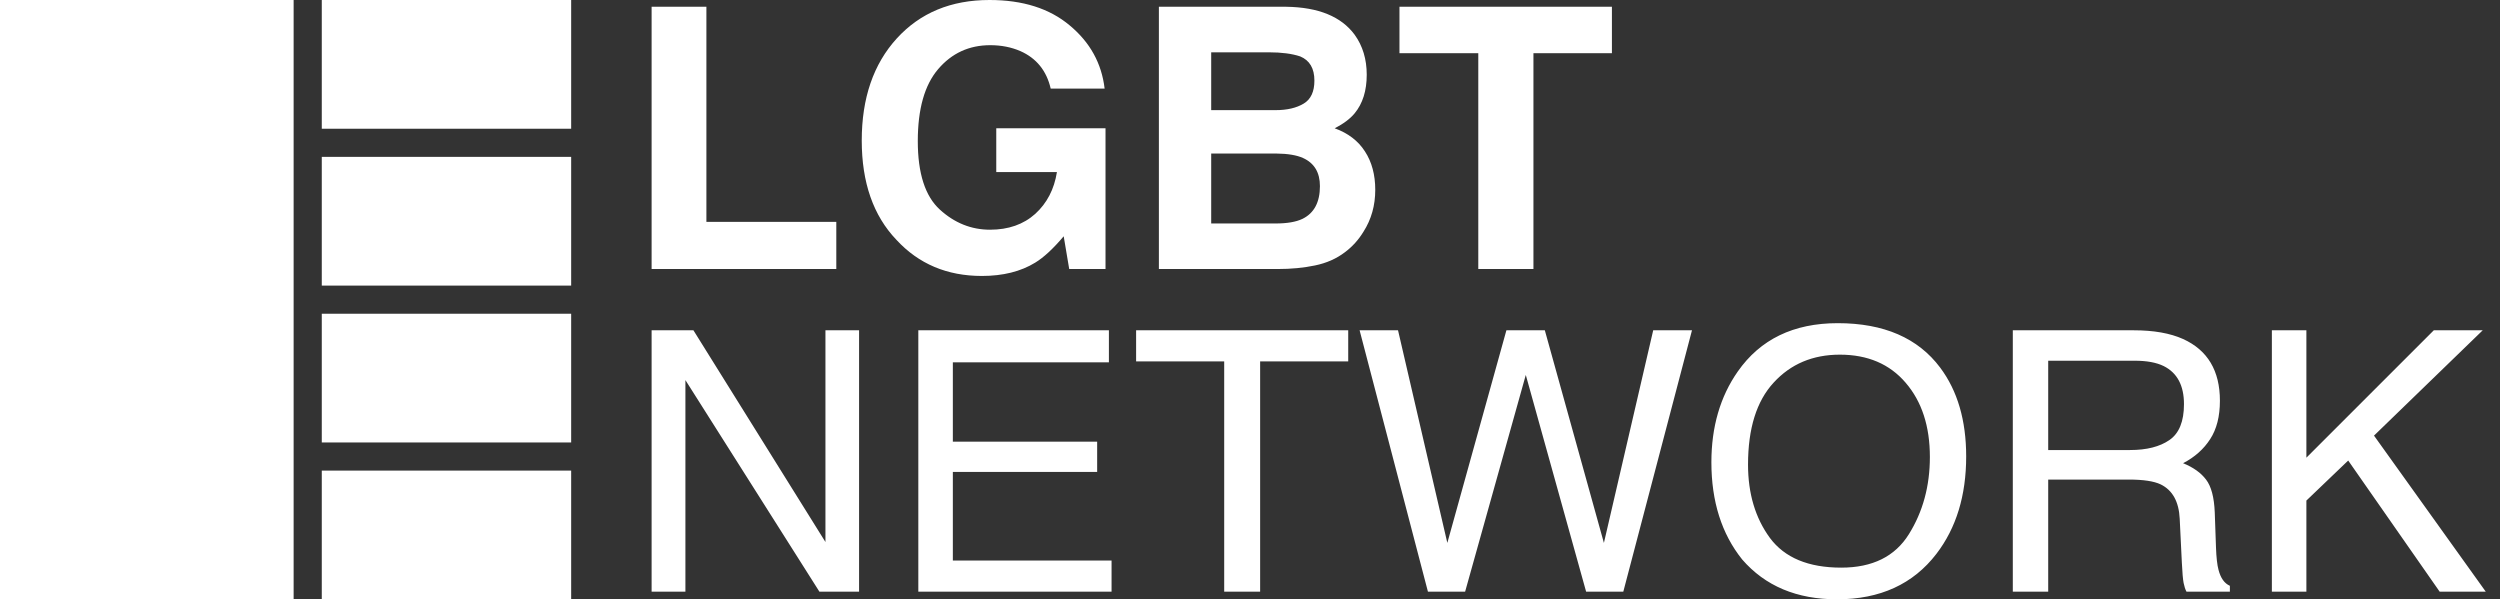 <svg width="146" height="35" viewBox="0 0 146 35" fill="none" xmlns="http://www.w3.org/2000/svg">
<rect x="0" y="0" width="146" height="35" fill="#333333" stroke="none"/>
<path fill-rule="evenodd" clip-rule="evenodd" d="M17.148 0H0V35H17.148V0ZM33.356 0H18.792V7.517H33.356V0ZM18.792 9.161H33.356V16.678H18.792V9.161ZM33.356 18.322H18.792V25.839H33.356V18.322ZM18.792 27.483H33.356V35H18.792V27.483ZM60.458 15.337C59.612 15.857 58.573 16.116 57.34 16.116C55.31 16.116 53.648 15.413 52.352 14.007C51.001 12.594 50.326 10.661 50.326 8.209C50.326 5.729 51.008 3.741 52.373 2.244C53.738 0.748 55.542 0 57.787 0C59.733 0 61.296 0.495 62.473 1.486C63.658 2.47 64.337 3.699 64.51 5.175H61.361C61.119 4.129 60.527 3.398 59.585 2.982C59.058 2.754 58.473 2.639 57.828 2.639C56.595 2.639 55.58 3.107 54.784 4.042C53.994 4.97 53.599 6.37 53.599 8.24C53.599 10.124 54.029 11.458 54.888 12.241C55.747 13.023 56.724 13.415 57.818 13.415C58.892 13.415 59.772 13.106 60.458 12.49C61.143 11.866 61.566 11.052 61.725 10.048H58.182V7.492H64.562V15.711H62.442L62.12 13.799C61.504 14.527 60.949 15.039 60.458 15.337ZM38.054 0.395H41.254V12.957H48.84V15.711H38.054V0.395ZM67.679 15.711H74.621C75.404 15.711 76.128 15.642 76.793 15.503C77.465 15.365 78.047 15.108 78.538 14.734C78.975 14.409 79.338 14.007 79.629 13.529C80.087 12.809 80.315 11.995 80.315 11.087C80.315 10.207 80.114 9.459 79.713 8.843C79.318 8.226 78.729 7.776 77.946 7.492C78.459 7.229 78.847 6.938 79.11 6.619C79.581 6.051 79.817 5.299 79.817 4.364C79.817 3.457 79.581 2.677 79.11 2.026C78.327 0.966 76.997 0.423 75.12 0.395H67.679V15.711ZM70.734 8.967H74.548C75.213 8.974 75.729 9.061 76.096 9.227C76.755 9.525 77.084 10.072 77.084 10.869C77.084 11.811 76.744 12.448 76.065 12.781C75.691 12.961 75.168 13.051 74.496 13.051H70.734V8.967ZM76.761 4.707C76.761 5.351 76.554 5.798 76.138 6.048C75.715 6.304 75.168 6.432 74.496 6.432H70.734V3.055H74.101C74.843 3.055 75.452 3.135 75.93 3.294C76.484 3.523 76.761 3.994 76.761 4.707ZM94.136 0.395V3.107H89.553V15.711H86.332V3.107H81.729V0.395H94.136ZM40.496 19.289H38.054V34.553H40.028V22.198L47.853 34.553H50.17V19.289H48.206V31.654L40.496 19.289ZM53.63 19.289H64.76V21.159H55.646V25.794H64.074V27.56H55.646V32.735H64.915V34.553H53.63V19.289ZM78.736 21.107V19.289H66.349V21.107H71.493V34.553H73.592V21.107H78.736ZM81.645 19.289L84.524 31.706L87.974 19.289H90.218L93.668 31.706L96.547 19.289H98.812L94.801 34.553H92.629L89.106 21.897L85.563 34.553H83.391L79.401 19.289H81.645ZM113.308 21.471C112.012 19.739 110.017 18.873 107.322 18.873C104.745 18.873 102.799 19.815 101.483 21.7C100.457 23.168 99.945 24.935 99.945 26.999C99.945 29.285 100.544 31.176 101.742 32.672C103.086 34.224 104.932 35 107.281 35C109.796 35 111.732 34.113 113.09 32.34C114.247 30.83 114.825 28.935 114.825 26.656C114.825 24.55 114.319 22.822 113.308 21.471ZM111.479 31.197C110.668 32.499 109.352 33.15 107.53 33.15C105.611 33.15 104.222 32.572 103.363 31.415C102.511 30.251 102.085 28.824 102.085 27.134C102.085 25.021 102.584 23.424 103.582 22.344C104.579 21.256 105.868 20.712 107.447 20.712C109.075 20.712 110.357 21.26 111.292 22.354C112.234 23.449 112.705 24.893 112.705 26.687C112.705 28.384 112.296 29.888 111.479 31.197ZM124.395 26.282C125.365 26.282 126.131 26.088 126.692 25.7C127.26 25.312 127.544 24.613 127.544 23.601C127.544 22.514 127.149 21.772 126.359 21.378C125.937 21.17 125.372 21.066 124.666 21.066H119.615V26.282H124.395ZM117.548 19.289H124.614C125.778 19.289 126.737 19.459 127.492 19.798C128.926 20.449 129.643 21.651 129.643 23.404C129.643 24.318 129.453 25.066 129.072 25.648C128.697 26.23 128.171 26.698 127.492 27.051C128.088 27.293 128.535 27.612 128.833 28.007C129.137 28.402 129.307 29.043 129.342 29.929L129.414 31.976C129.435 32.558 129.484 32.991 129.56 33.275C129.685 33.76 129.906 34.072 130.225 34.21V34.553H127.69C127.62 34.422 127.565 34.252 127.523 34.044C127.482 33.836 127.447 33.434 127.419 32.839L127.295 30.293C127.246 29.295 126.876 28.627 126.183 28.288C125.788 28.1 125.168 28.007 124.323 28.007H119.615V34.553H117.548V19.289ZM134.693 19.289H132.677V34.553H134.693V29.233L137.135 26.895L142.476 34.553H145.168L138.642 25.44L144.991 19.289H142.134L134.693 26.729V19.289Z" fill="white"/>
</svg>

